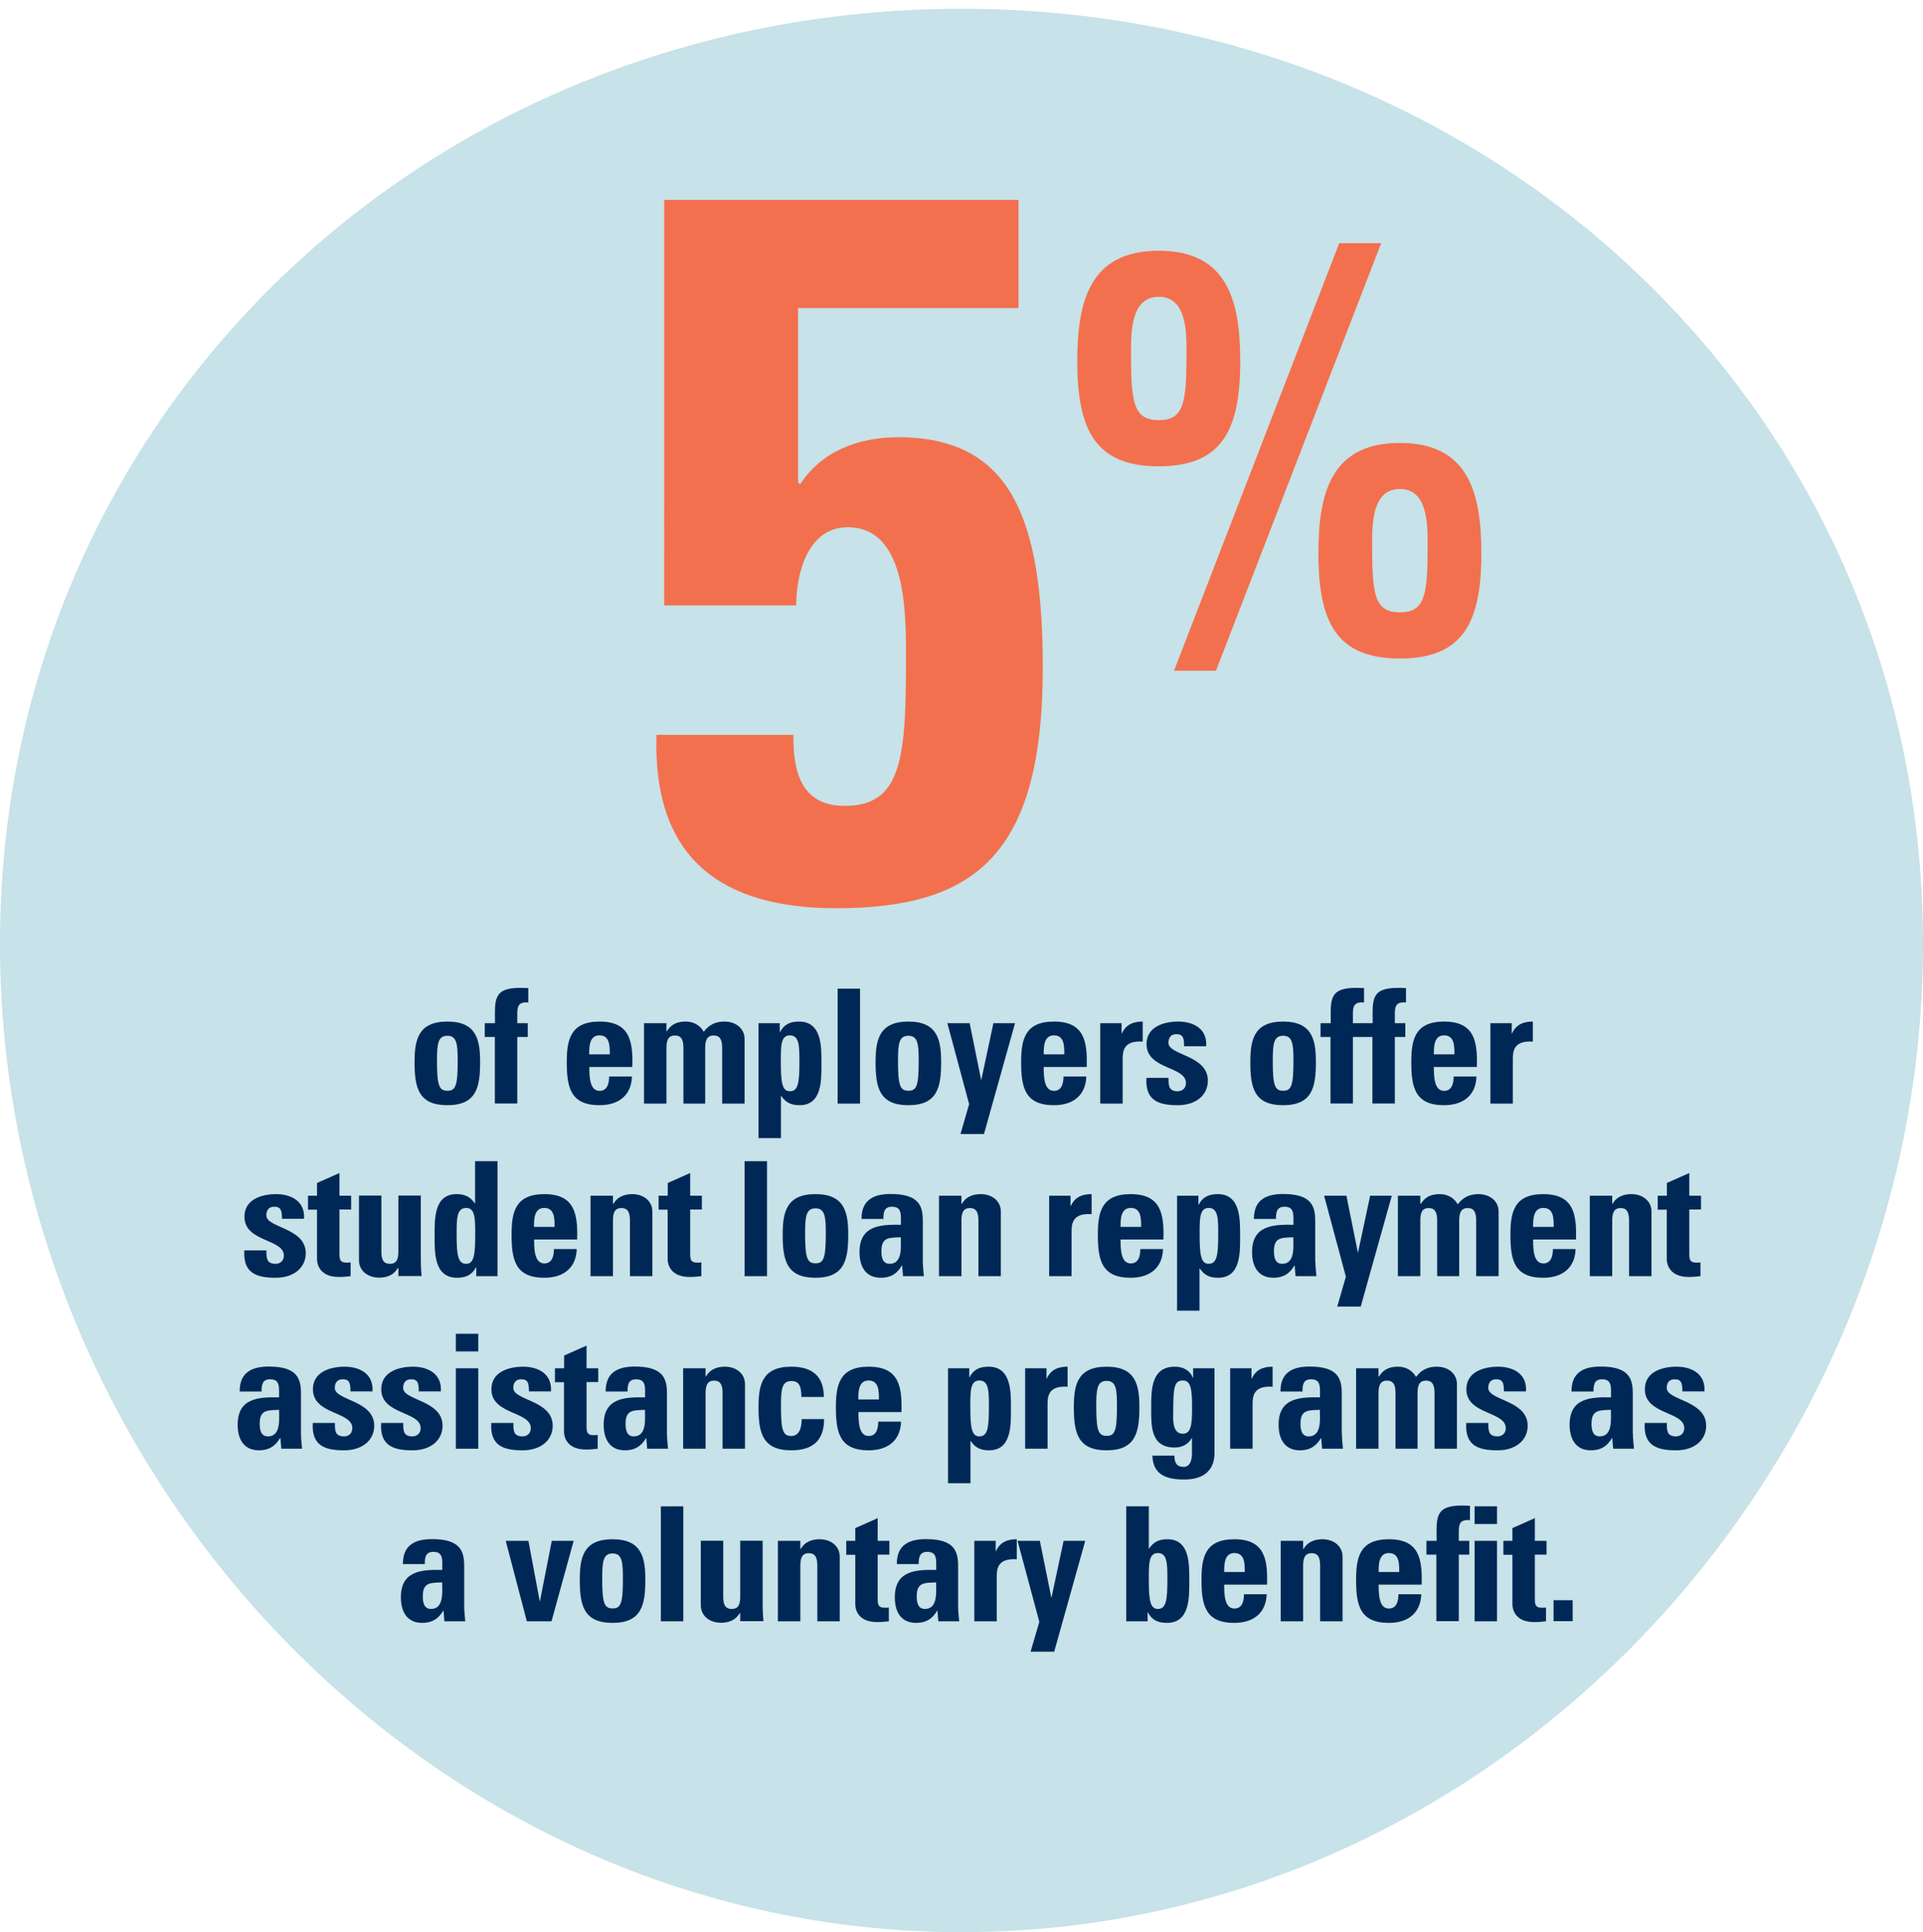<?xml version="1.0" encoding="utf-8"?>
<!-- Generator: Adobe Illustrator 28.2.0, SVG Export Plug-In . SVG Version: 6.00 Build 0)  -->
<svg version="1.1" id="Layer_1" xmlns="http://www.w3.org/2000/svg" xmlns:xlink="http://www.w3.org/1999/xlink" x="0px" y="0px" viewBox="0 0 144.91 145.56" style="enable-background:new 0 0 144.91 145.56;" xml:space="preserve">
  <style type="text/css">
	.st0{opacity:0.3;fill:#439EB1;}
	.st1{fill:#002856;}
	.st2{fill:#F3704E;}
</style>
  <g>
    <path class="st0" d="M144.91,71.11c0,40.01-32.44,74.45-72.45,74.45S0,111.13,0,71.11S32.44,0.66,72.45,0.66
		S144.91,31.1,144.91,71.11z" />
    <g>
      <path class="st1" d="M31.24,80.03c0-1.65,0.24-3.07,2.47-3.07c2.23,0,2.47,1.42,2.47,3.07c0,1.9-0.29,3.23-2.47,3.23
			C31.53,83.26,31.24,81.93,31.24,80.03z M34.49,79.93c0-1.26-0.06-1.9-0.78-1.9c-0.72,0-0.78,0.64-0.78,1.9
			c0,1.85,0.16,2.24,0.78,2.24C34.34,82.18,34.49,81.78,34.49,79.93z" />
      <path class="st1" d="M39.81,75.52c-0.68-0.05-0.83,0.22-0.83,0.83v0.73h0.79v1.04h-0.79v5.01h-1.69v-5.01h-0.76v-1.04h0.77
			c-0.01-1.74-0.16-2.66,1.91-2.66c0.2,0,0.4,0.01,0.6,0.02V75.52z" />
      <path class="st1" d="M44.41,80.38c0,0.72,0.02,1.8,0.77,1.8c0.6,0,0.72-0.58,0.72-1.08h1.72c-0.02,0.66-0.24,1.2-0.65,1.57
			c-0.4,0.37-1,0.59-1.79,0.59c-2.18,0-2.47-1.33-2.47-3.23c0-1.65,0.24-3.07,2.47-3.07c2.28,0,2.53,1.48,2.47,3.42H44.41z
			 M45.95,79.43c0-0.59,0.02-1.43-0.78-1.43c-0.78,0-0.77,0.91-0.77,1.43H45.95z" />
      <path class="st1" d="M50.23,77.69h0.02c0.34-0.54,0.79-0.73,1.43-0.73c0.6,0,1.08,0.29,1.35,0.77c0.4-0.53,0.88-0.77,1.57-0.77
			c0.8,0,1.51,0.48,1.51,1.32v4.86h-1.69v-4.17c0-0.54-0.1-0.96-0.64-0.96c-0.54,0-0.64,0.42-0.64,0.96v4.17H51.5v-4.17
			c0-0.54-0.1-0.96-0.64-0.96c-0.54,0-0.64,0.42-0.64,0.96v4.17h-1.69v-6.06h1.69V77.69z" />
      <path class="st1" d="M58.76,77.08v0.67h0.02c0.31-0.59,0.78-0.79,1.43-0.79c1.75,0,1.69,1.94,1.69,3.19
			c0,1.22,0.05,3.11-1.65,3.11c-0.61,0-1.03-0.18-1.38-0.7h-0.02v3.18h-1.69v-8.66H58.76z M60.24,80.05c0-1.21,0.01-2.05-0.72-2.05
			c-0.7,0-0.68,0.84-0.68,2.05c0,1.52,0.11,2.16,0.68,2.16C60.14,82.21,60.24,81.58,60.24,80.05z" />
      <path class="st1" d="M64.81,74.48v8.66h-1.69v-8.66H64.81z" />
      <path class="st1" d="M65.98,80.03c0-1.65,0.24-3.07,2.47-3.07c2.23,0,2.47,1.42,2.47,3.07c0,1.9-0.29,3.23-2.47,3.23
			C66.27,83.26,65.98,81.93,65.98,80.03z M69.23,79.93c0-1.26-0.06-1.9-0.78-1.9c-0.72,0-0.78,0.64-0.78,1.9
			c0,1.85,0.16,2.24,0.78,2.24C69.08,82.18,69.23,81.78,69.23,79.93z" />
      <path class="st1" d="M73.03,83.18l-1.64-6.1h1.68l0.86,4.26h0.02l0.91-4.26h1.63l-2.34,8.35h-1.77L73.03,83.18z" />
      <path class="st1" d="M78.65,80.38c0,0.72,0.02,1.8,0.77,1.8c0.6,0,0.72-0.58,0.72-1.08h1.72c-0.02,0.66-0.24,1.2-0.65,1.57
			c-0.4,0.37-1,0.59-1.79,0.59c-2.18,0-2.47-1.33-2.47-3.23c0-1.65,0.24-3.07,2.47-3.07c2.28,0,2.53,1.48,2.47,3.42H78.65z
			 M80.2,79.43c0-0.59,0.02-1.43-0.78-1.43c-0.78,0-0.77,0.91-0.77,1.43H80.2z" />
      <path class="st1" d="M84.52,77.08v0.78h0.02c0.31-0.7,0.89-0.9,1.57-0.9v1.51c-1.49-0.1-1.51,0.77-1.51,1.37v3.3h-1.69v-6.06
			H84.52z" />
      <path class="st1" d="M88.06,81.19c-0.01,0.28,0,0.54,0.08,0.73c0.1,0.19,0.28,0.29,0.61,0.29c0.33,0,0.62-0.22,0.62-0.62
			c0-1.28-2.97-1-2.97-2.93c0-1.31,1.3-1.7,2.39-1.7c1.15,0,2.2,0.55,2.1,1.86h-1.66c0-0.42-0.05-0.67-0.17-0.78
			c-0.11-0.11-0.25-0.13-0.43-0.13c-0.37,0-0.58,0.24-0.58,0.65c0,0.96,2.97,0.91,2.97,2.85c0,1.06-0.86,1.85-2.27,1.85
			c-1.48,0-2.46-0.37-2.36-2.06H88.06z" />
      <path class="st1" d="M94.22,80.03c0-1.65,0.24-3.07,2.47-3.07c2.23,0,2.47,1.42,2.47,3.07c0,1.9-0.29,3.23-2.47,3.23
			C94.5,83.26,94.22,81.93,94.22,80.03z M97.47,79.93c0-1.26-0.06-1.9-0.78-1.9c-0.72,0-0.78,0.64-0.78,1.9
			c0,1.85,0.16,2.24,0.78,2.24C97.31,82.18,97.47,81.78,97.47,79.93z" />
      <path class="st1" d="M102.78,75.52c-0.68-0.05-0.83,0.22-0.83,0.83v0.73h0.79v1.04h-0.79v5.01h-1.69v-5.01h-0.75v-1.04h0.77
			c-0.01-1.74-0.16-2.66,1.91-2.66c0.2,0,0.4,0.01,0.6,0.02V75.52z" />
      <path class="st1" d="M105.94,75.52c-0.68-0.05-0.83,0.22-0.83,0.83v0.73h0.79v1.04h-0.79v5.01h-1.69v-5.01h-0.75v-1.04h0.77
			c-0.01-1.74-0.16-2.66,1.91-2.66c0.2,0,0.4,0.01,0.6,0.02V75.52z" />
      <path class="st1" d="M108.05,80.38c0,0.72,0.02,1.8,0.77,1.8c0.6,0,0.72-0.58,0.72-1.08h1.72c-0.02,0.66-0.24,1.2-0.65,1.57
			c-0.4,0.37-1,0.59-1.79,0.59c-2.18,0-2.47-1.33-2.47-3.23c0-1.65,0.24-3.07,2.47-3.07c2.28,0,2.53,1.48,2.47,3.42H108.05z
			 M109.6,79.43c0-0.59,0.02-1.43-0.78-1.43c-0.78,0-0.77,0.91-0.77,1.43H109.6z" />
      <path class="st1" d="M113.92,77.08v0.78h0.02c0.31-0.7,0.89-0.9,1.57-0.9v1.51c-1.49-0.1-1.51,0.77-1.51,1.37v3.3h-1.69v-6.06
			H113.92z" />
      <path class="st1" d="M20.08,94.19c-0.01,0.28,0,0.54,0.08,0.73c0.1,0.19,0.28,0.29,0.61,0.29c0.34,0,0.62-0.22,0.62-0.62
			c0-1.28-2.97-1-2.97-2.93c0-1.31,1.3-1.7,2.39-1.7c1.15,0,2.19,0.55,2.1,1.86h-1.66c0-0.42-0.05-0.67-0.17-0.78
			c-0.11-0.11-0.25-0.13-0.43-0.13c-0.37,0-0.58,0.24-0.58,0.65c0,0.96,2.97,0.91,2.97,2.85c0,1.06-0.86,1.85-2.27,1.85
			c-1.48,0-2.46-0.37-2.36-2.06H20.08z" />
      <path class="st1" d="M23.21,90.08h0.68v-0.96l1.69-0.75v1.71h0.88v1.04h-0.88v3.24c0,0.46-0.01,0.76,0.54,0.76
			c0.11,0,0.22,0,0.3-0.02v1.04c-0.23,0.02-0.47,0.06-0.88,0.06c-1.46,0-1.65-0.97-1.65-1.34v-3.73h-0.68V90.08z" />
      <path class="st1" d="M30.01,95.52h-0.02c-0.17,0.26-0.36,0.46-0.6,0.56c-0.24,0.12-0.5,0.17-0.83,0.17c-0.8,0-1.51-0.48-1.51-1.32
			v-4.86h1.69v4.2c0,0.54,0.1,0.94,0.64,0.94c0.54,0,0.64-0.4,0.64-0.94v-4.2h1.69v4.86c0,0.4,0.02,0.8,0.06,1.2h-1.75V95.52z" />
      <path class="st1" d="M35.89,96.14v-0.67h-0.02c-0.31,0.59-0.78,0.79-1.43,0.79c-1.75,0-1.69-1.94-1.69-3.19
			c0-1.22-0.05-3.11,1.65-3.11c0.61,0,1.03,0.18,1.38,0.7h0.02v-3.18h1.69v8.66H35.89z M35.81,93.05c0-1.21,0.01-2.05-0.68-2.05
			c-0.73,0-0.72,0.84-0.72,2.05c0,1.52,0.11,2.16,0.72,2.16C35.7,95.21,35.81,94.58,35.81,93.05z" />
      <path class="st1" d="M40.25,93.38c0,0.72,0.02,1.8,0.77,1.8c0.6,0,0.72-0.58,0.72-1.08h1.72c-0.02,0.66-0.24,1.2-0.65,1.57
			c-0.4,0.37-1,0.59-1.79,0.59c-2.18,0-2.47-1.33-2.47-3.23c0-1.66,0.24-3.07,2.47-3.07c2.28,0,2.53,1.48,2.47,3.42H40.25z
			 M41.79,92.43c0-0.59,0.02-1.43-0.78-1.43c-0.78,0-0.77,0.91-0.77,1.43H41.79z" />
      <path class="st1" d="M46.2,90.69h0.02c0.17-0.28,0.37-0.46,0.6-0.56c0.24-0.12,0.52-0.17,0.83-0.17c0.8,0,1.51,0.48,1.51,1.32
			v4.86h-1.69v-4.17c0-0.54-0.1-0.96-0.64-0.96c-0.54,0-0.64,0.42-0.64,0.96v4.17h-1.69v-6.06h1.69V90.69z" />
      <path class="st1" d="M49.64,90.08h0.68v-0.96l1.69-0.75v1.71h0.88v1.04h-0.88v3.24c0,0.46-0.01,0.76,0.54,0.76
			c0.11,0,0.22,0,0.3-0.02v1.04c-0.23,0.02-0.47,0.06-0.88,0.06c-1.46,0-1.66-0.97-1.66-1.34v-3.73h-0.68V90.08z" />
      <path class="st1" d="M57.8,87.48v8.66h-1.69v-8.66H57.8z" />
      <path class="st1" d="M58.98,93.03c0-1.66,0.24-3.07,2.47-3.07c2.23,0,2.47,1.42,2.47,3.07c0,1.89-0.29,3.23-2.47,3.23
			C59.27,96.26,58.98,94.93,58.98,93.03z M62.23,92.93c0-1.26-0.06-1.9-0.78-1.9c-0.72,0-0.78,0.64-0.78,1.9
			c0,1.85,0.16,2.24,0.78,2.24C62.07,95.18,62.23,94.78,62.23,92.93z" />
      <path class="st1" d="M69.54,95.01c0,0.37,0.05,0.76,0.08,1.13h-1.57l-0.07-0.8h-0.02c-0.36,0.62-0.85,0.92-1.58,0.92
			c-1.18,0-1.61-0.88-1.61-1.93c0-2,1.55-2.09,3.12-2.06V91.8c0-0.52-0.07-0.89-0.68-0.89c-0.59,0-0.64,0.44-0.64,0.92h-1.65
			c0-0.73,0.23-1.2,0.62-1.48c0.38-0.29,0.94-0.4,1.58-0.4c2.15,0,2.42,0.92,2.42,2.03V95.01z M66.42,94.25
			c0,0.43,0.07,0.96,0.62,0.96c1,0,0.84-1.34,0.84-2C67.04,93.25,66.42,93.17,66.42,94.25z" />
      <path class="st1" d="M72.46,90.69h0.02c0.17-0.28,0.37-0.46,0.6-0.56c0.24-0.12,0.52-0.17,0.83-0.17c0.8,0,1.51,0.48,1.51,1.32
			v4.86h-1.69v-4.17c0-0.54-0.1-0.96-0.64-0.96c-0.54,0-0.64,0.42-0.64,0.96v4.17h-1.69v-6.06h1.69V90.69z" />
      <path class="st1" d="M80.67,90.08v0.78h0.02c0.31-0.7,0.89-0.9,1.57-0.9v1.51c-1.49-0.1-1.51,0.77-1.51,1.37v3.3h-1.69v-6.06
			H80.67z" />
      <path class="st1" d="M84.44,93.38c0,0.72,0.02,1.8,0.77,1.8c0.6,0,0.72-0.58,0.72-1.08h1.71c-0.02,0.66-0.24,1.2-0.65,1.57
			c-0.4,0.37-1,0.59-1.79,0.59c-2.18,0-2.47-1.33-2.47-3.23c0-1.66,0.24-3.07,2.47-3.07c2.28,0,2.53,1.48,2.47,3.42H84.44z
			 M85.99,92.43c0-0.59,0.02-1.43-0.78-1.43c-0.78,0-0.77,0.91-0.77,1.43H85.99z" />
      <path class="st1" d="M90.31,90.08v0.67h0.02c0.31-0.59,0.78-0.79,1.43-0.79c1.75,0,1.69,1.94,1.69,3.19
			c0,1.22,0.05,3.11-1.66,3.11c-0.61,0-1.03-0.18-1.38-0.7h-0.02v3.18H88.7v-8.66H90.31z M91.8,93.05c0-1.21,0.01-2.05-0.72-2.05
			c-0.7,0-0.68,0.84-0.68,2.05c0,1.52,0.11,2.16,0.68,2.16C91.69,95.21,91.8,94.58,91.8,93.05z" />
      <path class="st1" d="M99.12,95.01c0,0.37,0.05,0.76,0.08,1.13h-1.57l-0.07-0.8h-0.02c-0.36,0.62-0.85,0.92-1.58,0.92
			c-1.17,0-1.61-0.88-1.61-1.93c0-2,1.55-2.09,3.12-2.06V91.8c0-0.52-0.07-0.89-0.68-0.89c-0.59,0-0.64,0.44-0.64,0.92h-1.66
			c0-0.73,0.23-1.2,0.62-1.48c0.38-0.29,0.94-0.4,1.58-0.4c2.15,0,2.42,0.92,2.42,2.03V95.01z M96,94.25c0,0.43,0.07,0.96,0.62,0.96
			c1,0,0.84-1.34,0.84-2C96.62,93.25,96,93.17,96,94.25z" />
      <path class="st1" d="M101.42,96.18l-1.64-6.1h1.68l0.86,4.26h0.02l0.91-4.26h1.63l-2.34,8.35h-1.77L101.42,96.18z" />
      <path class="st1" d="M107.05,90.69h0.02c0.34-0.54,0.79-0.73,1.43-0.73c0.6,0,1.08,0.29,1.35,0.77c0.4-0.53,0.88-0.77,1.57-0.77
			c0.8,0,1.51,0.48,1.51,1.32v4.86h-1.69v-4.17c0-0.54-0.1-0.96-0.64-0.96s-0.64,0.42-0.64,0.96v4.17h-1.66v-4.17
			c0-0.54-0.1-0.96-0.64-0.96c-0.54,0-0.63,0.42-0.63,0.96v4.17h-1.69v-6.06h1.69V90.69z" />
      <path class="st1" d="M115.53,93.38c0,0.72,0.02,1.8,0.77,1.8c0.6,0,0.72-0.58,0.72-1.08h1.71c-0.02,0.66-0.24,1.2-0.65,1.57
			c-0.4,0.37-1,0.59-1.79,0.59c-2.18,0-2.47-1.33-2.47-3.23c0-1.66,0.24-3.07,2.47-3.07c2.28,0,2.53,1.48,2.47,3.42H115.53z
			 M117.08,92.43c0-0.59,0.02-1.43-0.78-1.43c-0.78,0-0.77,0.91-0.77,1.43H117.08z" />
      <path class="st1" d="M121.49,90.69h0.02c0.17-0.28,0.37-0.46,0.6-0.56c0.24-0.12,0.52-0.17,0.83-0.17c0.8,0,1.51,0.48,1.51,1.32
			v4.86h-1.69v-4.17c0-0.54-0.1-0.96-0.63-0.96c-0.54,0-0.64,0.42-0.64,0.96v4.17h-1.69v-6.06h1.69V90.69z" />
      <path class="st1" d="M124.93,90.08h0.68v-0.96l1.69-0.75v1.71h0.88v1.04h-0.88v3.24c0,0.46-0.01,0.76,0.54,0.76
			c0.11,0,0.22,0,0.3-0.02v1.04c-0.23,0.02-0.47,0.06-0.88,0.06c-1.46,0-1.66-0.97-1.66-1.34v-3.73h-0.68V90.08z" />
      <path class="st1" d="M22.68,108.01c0,0.37,0.05,0.76,0.08,1.13H21.2l-0.07-0.8H21.1c-0.36,0.62-0.85,0.92-1.58,0.92
			c-1.18,0-1.61-0.88-1.61-1.93c0-2,1.55-2.09,3.12-2.06v-0.47c0-0.52-0.07-0.89-0.68-0.89c-0.59,0-0.64,0.44-0.64,0.92h-1.65
			c0-0.73,0.23-1.2,0.62-1.48c0.38-0.29,0.94-0.4,1.58-0.4c2.15,0,2.42,0.92,2.42,2.03V108.01z M19.57,107.25
			c0,0.43,0.07,0.96,0.62,0.96c1,0,0.84-1.34,0.84-2C20.19,106.25,19.57,106.17,19.57,107.25z" />
      <path class="st1" d="M25.24,107.19c-0.01,0.28,0,0.54,0.08,0.73c0.1,0.19,0.28,0.29,0.61,0.29c0.34,0,0.62-0.22,0.62-0.62
			c0-1.28-2.97-1-2.97-2.93c0-1.31,1.3-1.7,2.39-1.7c1.15,0,2.19,0.55,2.1,1.86h-1.66c0-0.42-0.05-0.67-0.17-0.78
			c-0.11-0.11-0.25-0.13-0.43-0.13c-0.37,0-0.58,0.24-0.58,0.65c0,0.96,2.97,0.91,2.97,2.85c0,1.06-0.86,1.85-2.27,1.85
			c-1.48,0-2.46-0.37-2.36-2.06H25.24z" />
      <path class="st1" d="M30.39,107.19c-0.01,0.28,0,0.54,0.08,0.73c0.1,0.19,0.28,0.29,0.61,0.29c0.34,0,0.62-0.22,0.62-0.62
			c0-1.28-2.97-1-2.97-2.93c0-1.31,1.3-1.7,2.39-1.7c1.15,0,2.19,0.55,2.1,1.86h-1.66c0-0.42-0.05-0.67-0.17-0.78
			c-0.11-0.11-0.25-0.13-0.43-0.13c-0.37,0-0.58,0.24-0.58,0.65c0,0.96,2.97,0.91,2.97,2.85c0,1.06-0.86,1.85-2.27,1.85
			c-1.48,0-2.46-0.37-2.36-2.06H30.39z" />
      <path class="st1" d="M36.04,100.48v1.33h-1.69v-1.33H36.04z M36.04,109.14h-1.69v-6.06h1.69V109.14z" />
      <path class="st1" d="M38.69,107.19c-0.01,0.28,0,0.54,0.08,0.73c0.1,0.19,0.28,0.29,0.61,0.29c0.34,0,0.62-0.22,0.62-0.62
			c0-1.28-2.97-1-2.97-2.93c0-1.31,1.3-1.7,2.39-1.7c1.15,0,2.19,0.55,2.1,1.86h-1.66c0-0.42-0.05-0.67-0.17-0.78
			c-0.11-0.11-0.25-0.13-0.43-0.13c-0.37,0-0.58,0.24-0.58,0.65c0,0.96,2.97,0.91,2.97,2.85c0,1.06-0.86,1.85-2.27,1.85
			c-1.48,0-2.46-0.37-2.36-2.06H38.69z" />
      <path class="st1" d="M41.83,103.08h0.68v-0.96l1.69-0.75v1.71h0.88v1.04H44.2v3.24c0,0.46-0.01,0.76,0.54,0.76
			c0.11,0,0.22,0,0.3-0.02v1.04c-0.23,0.02-0.47,0.06-0.88,0.06c-1.46,0-1.66-0.97-1.66-1.34v-3.73h-0.68V103.08z" />
      <path class="st1" d="M50.26,108.01c0,0.37,0.05,0.76,0.08,1.13h-1.57l-0.07-0.8h-0.02c-0.36,0.62-0.85,0.92-1.58,0.92
			c-1.18,0-1.61-0.88-1.61-1.93c0-2,1.55-2.09,3.12-2.06v-0.47c0-0.52-0.07-0.89-0.68-0.89c-0.59,0-0.64,0.44-0.64,0.92h-1.65
			c0-0.73,0.23-1.2,0.62-1.48c0.38-0.29,0.94-0.4,1.58-0.4c2.15,0,2.42,0.92,2.42,2.03V108.01z M47.14,107.25
			c0,0.43,0.07,0.96,0.62,0.96c1,0,0.84-1.34,0.84-2C47.77,106.25,47.14,106.17,47.14,107.25z" />
      <path class="st1" d="M53.18,103.69h0.02c0.17-0.28,0.37-0.46,0.6-0.56c0.24-0.12,0.52-0.17,0.83-0.17c0.8,0,1.51,0.48,1.51,1.32
			v4.86h-1.69v-4.17c0-0.54-0.1-0.96-0.64-0.96c-0.54,0-0.64,0.42-0.64,0.96v4.17h-1.69v-6.06h1.69V103.69z" />
      <path class="st1" d="M60.39,105.24c0-0.9-0.23-1.2-0.76-1.2c-0.72,0-0.78,0.64-0.78,1.9c0,1.85,0.16,2.24,0.78,2.24
			c0.53,0,0.78-0.48,0.78-1.27h1.69c0,1.64-0.89,2.35-2.47,2.35c-2.18,0-2.47-1.33-2.47-3.23c0-1.66,0.24-3.07,2.47-3.07
			c1.56,0,2.45,0.7,2.45,2.28H60.39z" />
      <path class="st1" d="M64.69,106.38c0,0.72,0.02,1.8,0.77,1.8c0.6,0,0.72-0.58,0.72-1.08h1.72c-0.02,0.66-0.24,1.2-0.65,1.57
			c-0.4,0.37-1,0.59-1.79,0.59c-2.18,0-2.47-1.33-2.47-3.23c0-1.66,0.24-3.07,2.47-3.07c2.28,0,2.53,1.48,2.47,3.42H64.69z
			 M66.23,105.43c0-0.59,0.02-1.43-0.78-1.43c-0.78,0-0.77,0.91-0.77,1.43H66.23z" />
      <path class="st1" d="M73.04,103.08v0.67h0.02c0.31-0.59,0.78-0.79,1.43-0.79c1.75,0,1.69,1.94,1.69,3.19
			c0,1.22,0.05,3.11-1.65,3.11c-0.61,0-1.03-0.18-1.38-0.7h-0.02v3.18h-1.69v-8.66H73.04z M74.52,106.05c0-1.21,0.01-2.05-0.72-2.05
			c-0.7,0-0.68,0.84-0.68,2.05c0,1.52,0.11,2.16,0.68,2.16C74.42,108.21,74.52,107.58,74.52,106.05z" />
      <path class="st1" d="M78.86,103.08v0.78h0.02c0.31-0.7,0.89-0.9,1.57-0.9v1.51c-1.49-0.1-1.51,0.77-1.51,1.37v3.3h-1.69v-6.06
			H78.86z" />
      <path class="st1" d="M80.92,106.03c0-1.66,0.24-3.07,2.47-3.07c2.23,0,2.47,1.42,2.47,3.07c0,1.89-0.29,3.23-2.47,3.23
			C81.21,109.26,80.92,107.93,80.92,106.03z M84.17,105.93c0-1.26-0.06-1.9-0.78-1.9c-0.72,0-0.78,0.64-0.78,1.9
			c0,1.85,0.16,2.24,0.78,2.24C84.02,108.18,84.17,107.78,84.17,105.93z" />
      <path class="st1" d="M91.52,103.08v6.31c0,0.42,0.02,2.07-2.3,2.07c-1.26,0-2.34-0.32-2.38-1.8h1.66c0,0.25,0.04,0.47,0.14,0.61
			c0.11,0.16,0.3,0.24,0.56,0.24c0.42,0,0.62-0.4,0.62-1.01v-1.16H89.8c-0.25,0.47-0.73,0.71-1.28,0.71c-1.86,0-1.77-1.7-1.77-3.07
			c0-1.33,0.02-3.02,1.79-3.02c0.6,0,1.12,0.26,1.35,0.83h0.02v-0.71H91.52z M89.13,108.01c0.61,0,0.7-0.64,0.7-1.92
			c0-1.33-0.06-2.09-0.68-2.09c-0.64,0-0.74,0.44-0.74,2.29C88.4,106.86,88.31,108.01,89.13,108.01z" />
      <path class="st1" d="M94.31,103.08v0.78h0.02c0.31-0.7,0.89-0.9,1.57-0.9v1.51c-1.49-0.1-1.51,0.77-1.51,1.37v3.3h-1.69v-6.06
			H94.31z" />
      <path class="st1" d="M101.12,108.01c0,0.37,0.05,0.76,0.08,1.13h-1.57l-0.07-0.8h-0.02c-0.36,0.62-0.85,0.92-1.58,0.92
			c-1.17,0-1.61-0.88-1.61-1.93c0-2,1.55-2.09,3.12-2.06v-0.47c0-0.52-0.07-0.89-0.68-0.89c-0.59,0-0.64,0.44-0.64,0.92h-1.66
			c0-0.73,0.23-1.2,0.62-1.48c0.38-0.29,0.94-0.4,1.58-0.4c2.15,0,2.42,0.92,2.42,2.03V108.01z M98,107.25
			c0,0.43,0.07,0.96,0.62,0.96c1,0,0.84-1.34,0.84-2C98.62,106.25,98,106.17,98,107.25z" />
      <path class="st1" d="M103.9,103.69h0.02c0.34-0.54,0.79-0.73,1.43-0.73c0.6,0,1.08,0.29,1.36,0.77c0.4-0.53,0.88-0.77,1.57-0.77
			c0.8,0,1.51,0.48,1.51,1.32v4.86h-1.69v-4.17c0-0.54-0.1-0.96-0.64-0.96c-0.54,0-0.64,0.42-0.64,0.96v4.17h-1.66v-4.17
			c0-0.54-0.1-0.96-0.64-0.96s-0.64,0.42-0.64,0.96v4.17h-1.69v-6.06h1.69V103.69z" />
      <path class="st1" d="M112.16,107.19c-0.01,0.28,0,0.54,0.08,0.73c0.1,0.19,0.28,0.29,0.61,0.29c0.33,0,0.62-0.22,0.62-0.62
			c0-1.28-2.97-1-2.97-2.93c0-1.31,1.3-1.7,2.39-1.7c1.15,0,2.2,0.55,2.1,1.86h-1.66c0-0.42-0.05-0.67-0.17-0.78
			c-0.11-0.11-0.25-0.13-0.43-0.13c-0.37,0-0.58,0.24-0.58,0.65c0,0.96,2.97,0.91,2.97,2.85c0,1.06-0.86,1.85-2.27,1.85
			c-1.48,0-2.46-0.37-2.36-2.06H112.16z" />
      <path class="st1" d="M123.05,108.01c0,0.37,0.05,0.76,0.08,1.13h-1.57l-0.07-0.8h-0.02c-0.36,0.62-0.85,0.92-1.58,0.92
			c-1.17,0-1.61-0.88-1.61-1.93c0-2,1.55-2.09,3.12-2.06v-0.47c0-0.52-0.07-0.89-0.68-0.89c-0.59,0-0.64,0.44-0.64,0.92h-1.66
			c0-0.73,0.23-1.2,0.62-1.48c0.38-0.29,0.94-0.4,1.58-0.4c2.15,0,2.42,0.92,2.42,2.03V108.01z M119.93,107.25
			c0,0.43,0.07,0.96,0.62,0.96c1,0,0.84-1.34,0.84-2C120.56,106.25,119.93,106.17,119.93,107.25z" />
      <path class="st1" d="M125.61,107.19c-0.01,0.28,0,0.54,0.08,0.73c0.1,0.19,0.28,0.29,0.61,0.29s0.62-0.22,0.62-0.62
			c0-1.28-2.97-1-2.97-2.93c0-1.31,1.29-1.7,2.39-1.7c1.15,0,2.19,0.55,2.1,1.86h-1.66c0-0.42-0.05-0.67-0.17-0.78
			c-0.11-0.11-0.25-0.13-0.43-0.13c-0.37,0-0.58,0.24-0.58,0.65c0,0.96,2.97,0.91,2.97,2.85c0,1.06-0.86,1.85-2.27,1.85
			c-1.47,0-2.46-0.37-2.36-2.06H125.61z" />
      <path class="st1" d="M34.98,121.01c0,0.37,0.05,0.76,0.08,1.13h-1.57l-0.07-0.8h-0.02c-0.36,0.62-0.85,0.92-1.58,0.92
			c-1.18,0-1.61-0.88-1.61-1.93c0-2,1.55-2.09,3.12-2.06v-0.47c0-0.52-0.07-0.89-0.68-0.89c-0.59,0-0.64,0.44-0.64,0.92h-1.65
			c0-0.73,0.23-1.2,0.62-1.48c0.38-0.29,0.94-0.4,1.58-0.4c2.15,0,2.42,0.92,2.42,2.03V121.01z M31.86,120.25
			c0,0.43,0.07,0.96,0.62,0.96c1,0,0.84-1.34,0.84-2C32.48,119.25,31.86,119.17,31.86,120.25z" />
      <path class="st1" d="M38.11,116.08h1.71l0.85,4.54h0.02l0.89-4.54h1.65l-1.67,6.06h-1.86L38.11,116.08z" />
      <path class="st1" d="M43.69,119.03c0-1.66,0.24-3.07,2.47-3.07c2.23,0,2.47,1.42,2.47,3.07c0,1.89-0.29,3.23-2.47,3.23
			C43.98,122.26,43.69,120.93,43.69,119.03z M46.94,118.93c0-1.26-0.06-1.9-0.78-1.9c-0.72,0-0.78,0.64-0.78,1.9
			c0,1.85,0.16,2.24,0.78,2.24C46.79,121.18,46.94,120.78,46.94,118.93z" />
      <path class="st1" d="M51.49,113.48v8.66H49.8v-8.66H51.49z" />
      <path class="st1" d="M55.77,121.52h-0.02c-0.17,0.26-0.36,0.46-0.6,0.56c-0.24,0.12-0.5,0.17-0.83,0.17
			c-0.8,0-1.51-0.48-1.51-1.32v-4.86h1.69v4.2c0,0.54,0.1,0.94,0.64,0.94c0.54,0,0.64-0.4,0.64-0.94v-4.2h1.69v4.86
			c0,0.4,0.02,0.8,0.06,1.2h-1.75V121.52z" />
      <path class="st1" d="M60.32,116.69h0.02c0.17-0.28,0.37-0.46,0.6-0.56c0.24-0.12,0.52-0.17,0.83-0.17c0.8,0,1.51,0.48,1.51,1.32
			v4.86h-1.69v-4.17c0-0.54-0.1-0.96-0.64-0.96c-0.54,0-0.64,0.42-0.64,0.96v4.17h-1.69v-6.06h1.69V116.69z" />
      <path class="st1" d="M63.77,116.08h0.68v-0.96l1.69-0.75v1.71h0.88v1.04h-0.88v3.24c0,0.46-0.01,0.76,0.54,0.76
			c0.11,0,0.22,0,0.3-0.02v1.04c-0.23,0.02-0.47,0.06-0.88,0.06c-1.46,0-1.65-0.97-1.65-1.34v-3.73h-0.68V116.08z" />
      <path class="st1" d="M72.2,121.01c0,0.37,0.05,0.76,0.08,1.13h-1.57l-0.07-0.8h-0.02c-0.36,0.62-0.85,0.92-1.58,0.92
			c-1.18,0-1.61-0.88-1.61-1.93c0-2,1.55-2.09,3.12-2.06v-0.47c0-0.52-0.07-0.89-0.68-0.89c-0.59,0-0.64,0.44-0.64,0.92h-1.65
			c0-0.73,0.23-1.2,0.62-1.48c0.38-0.29,0.94-0.4,1.58-0.4c2.15,0,2.42,0.92,2.42,2.03V121.01z M69.08,120.25
			c0,0.43,0.07,0.96,0.62,0.96c1,0,0.84-1.34,0.84-2C69.71,119.25,69.08,119.17,69.08,120.25z" />
      <path class="st1" d="M75.03,116.08v0.78h0.02c0.31-0.7,0.89-0.9,1.57-0.9v1.51c-1.49-0.1-1.51,0.77-1.51,1.37v3.3h-1.69v-6.06
			H75.03z" />
      <path class="st1" d="M78.32,122.18l-1.64-6.1h1.68l0.86,4.26h0.02l0.91-4.26h1.63l-2.34,8.35h-1.78L78.32,122.18z" />
      <path class="st1" d="M84.88,113.48h1.69v3.18h0.02c0.35-0.52,0.77-0.7,1.38-0.7c1.7,0,1.65,1.88,1.65,3.11
			c0,1.25,0.06,3.19-1.69,3.19c-0.65,0-1.12-0.2-1.43-0.79h-0.02v0.67h-1.61V113.48z M87.97,119.05c0-1.21,0.01-2.05-0.72-2.05
			c-0.7,0-0.68,0.84-0.68,2.05c0,1.52,0.11,2.16,0.68,2.16C87.86,121.21,87.97,120.58,87.97,119.05z" />
      <path class="st1" d="M92.25,119.38c0,0.72,0.02,1.8,0.77,1.8c0.6,0,0.72-0.58,0.72-1.08h1.71c-0.02,0.66-0.24,1.2-0.65,1.57
			c-0.4,0.37-1,0.59-1.79,0.59c-2.18,0-2.47-1.33-2.47-3.23c0-1.66,0.24-3.07,2.47-3.07c2.28,0,2.53,1.48,2.47,3.42H92.25z
			 M93.8,118.43c0-0.59,0.02-1.43-0.78-1.43c-0.78,0-0.77,0.91-0.77,1.43H93.8z" />
      <path class="st1" d="M98.21,116.69h0.02c0.17-0.28,0.37-0.46,0.6-0.56c0.24-0.12,0.52-0.17,0.83-0.17c0.8,0,1.51,0.48,1.51,1.32
			v4.86h-1.69v-4.17c0-0.54-0.1-0.96-0.64-0.96s-0.64,0.42-0.64,0.96v4.17h-1.69v-6.06h1.69V116.69z" />
      <path class="st1" d="M103.89,119.38c0,0.72,0.02,1.8,0.77,1.8c0.6,0,0.72-0.58,0.72-1.08h1.72c-0.02,0.66-0.24,1.2-0.65,1.57
			c-0.4,0.37-1,0.59-1.79,0.59c-2.18,0-2.47-1.33-2.47-3.23c0-1.66,0.24-3.07,2.47-3.07c2.28,0,2.53,1.48,2.47,3.42H103.89z
			 M105.44,118.43c0-0.59,0.02-1.43-0.78-1.43c-0.78,0-0.77,0.91-0.77,1.43H105.44z" />
      <path class="st1" d="M110.76,114.52c-0.68-0.05-0.83,0.22-0.83,0.83v0.73h0.79v1.04h-0.79v5.01h-1.69v-5.01h-0.75v-1.04h0.77
			c-0.01-1.74-0.16-2.66,1.91-2.66c0.2,0,0.4,0.01,0.6,0.02V114.52z M112.81,113.48v1.33h-1.69v-1.33H112.81z M112.81,122.14h-1.69
			v-6.06h1.69V122.14z" />
      <path class="st1" d="M113.29,116.08h0.68v-0.96l1.69-0.75v1.71h0.88v1.04h-0.88v3.24c0,0.46-0.01,0.76,0.54,0.76
			c0.11,0,0.22,0,0.3-0.02v1.04c-0.23,0.02-0.47,0.06-0.88,0.06c-1.46,0-1.65-0.97-1.65-1.34v-3.73h-0.68V116.08z" />
      <path class="st1" d="M118.51,120.55v1.58h-1.44v-1.58H118.51z" />
    </g>
    <g>
      <path class="st2" d="M60.14,36.34l0.15,0.15c1.61-2.49,4.39-3.55,7.39-3.55c8.41,0,10.9,5.96,10.9,17.36
			c0,14.12-5.12,18.12-15.58,18.12c-8.49,0-13.83-3.62-13.53-13.06h10.31c0,1.43,0.15,2.79,0.73,3.77c0.59,0.98,1.54,1.58,3.15,1.58
			c4.1,0,4.61-3.25,4.61-10.42c0-3.4,0.29-10.57-4.39-10.57c-3,0-3.88,3.47-3.88,5.89h-9.95V15.06h26.7v8.15H60.14V36.34z" />
      <path class="st2" d="M81.18,27.21c0-4.58,0.98-8.32,6.14-8.32s6.14,3.74,6.14,8.32c0,5.19-1.37,7.92-6.14,7.92
			S81.18,32.4,81.18,27.21z M89.41,26.72c0-1.54,0.08-4.36-2.09-4.36s-2.09,2.82-2.09,4.36c0,3.65,0.21,4.93,2.09,4.93
			S89.41,30.38,89.41,26.72z M91.63,50.53h-3.16l12.45-32.21h3.16L91.63,50.53z M99.35,41.69c0-4.58,0.98-8.32,6.14-8.32
			c5.16,0,6.14,3.74,6.14,8.32c0,5.19-1.37,7.92-6.14,7.92S99.35,46.88,99.35,41.69z M107.58,41.2c0-1.54,0.08-4.36-2.09-4.36
			s-2.09,2.82-2.09,4.36c0,3.65,0.21,4.93,2.09,4.93C107.37,46.13,107.58,44.85,107.58,41.2z" />
    </g>
  </g>
  <g></g>
  <g></g>
  <g></g>
  <g></g>
  <g></g>
  <g></g>
  <g></g>
  <g></g>
  <g></g>
  <g></g>
  <g></g>
  <g></g>
  <g></g>
  <g></g>
  <g></g>
</svg>